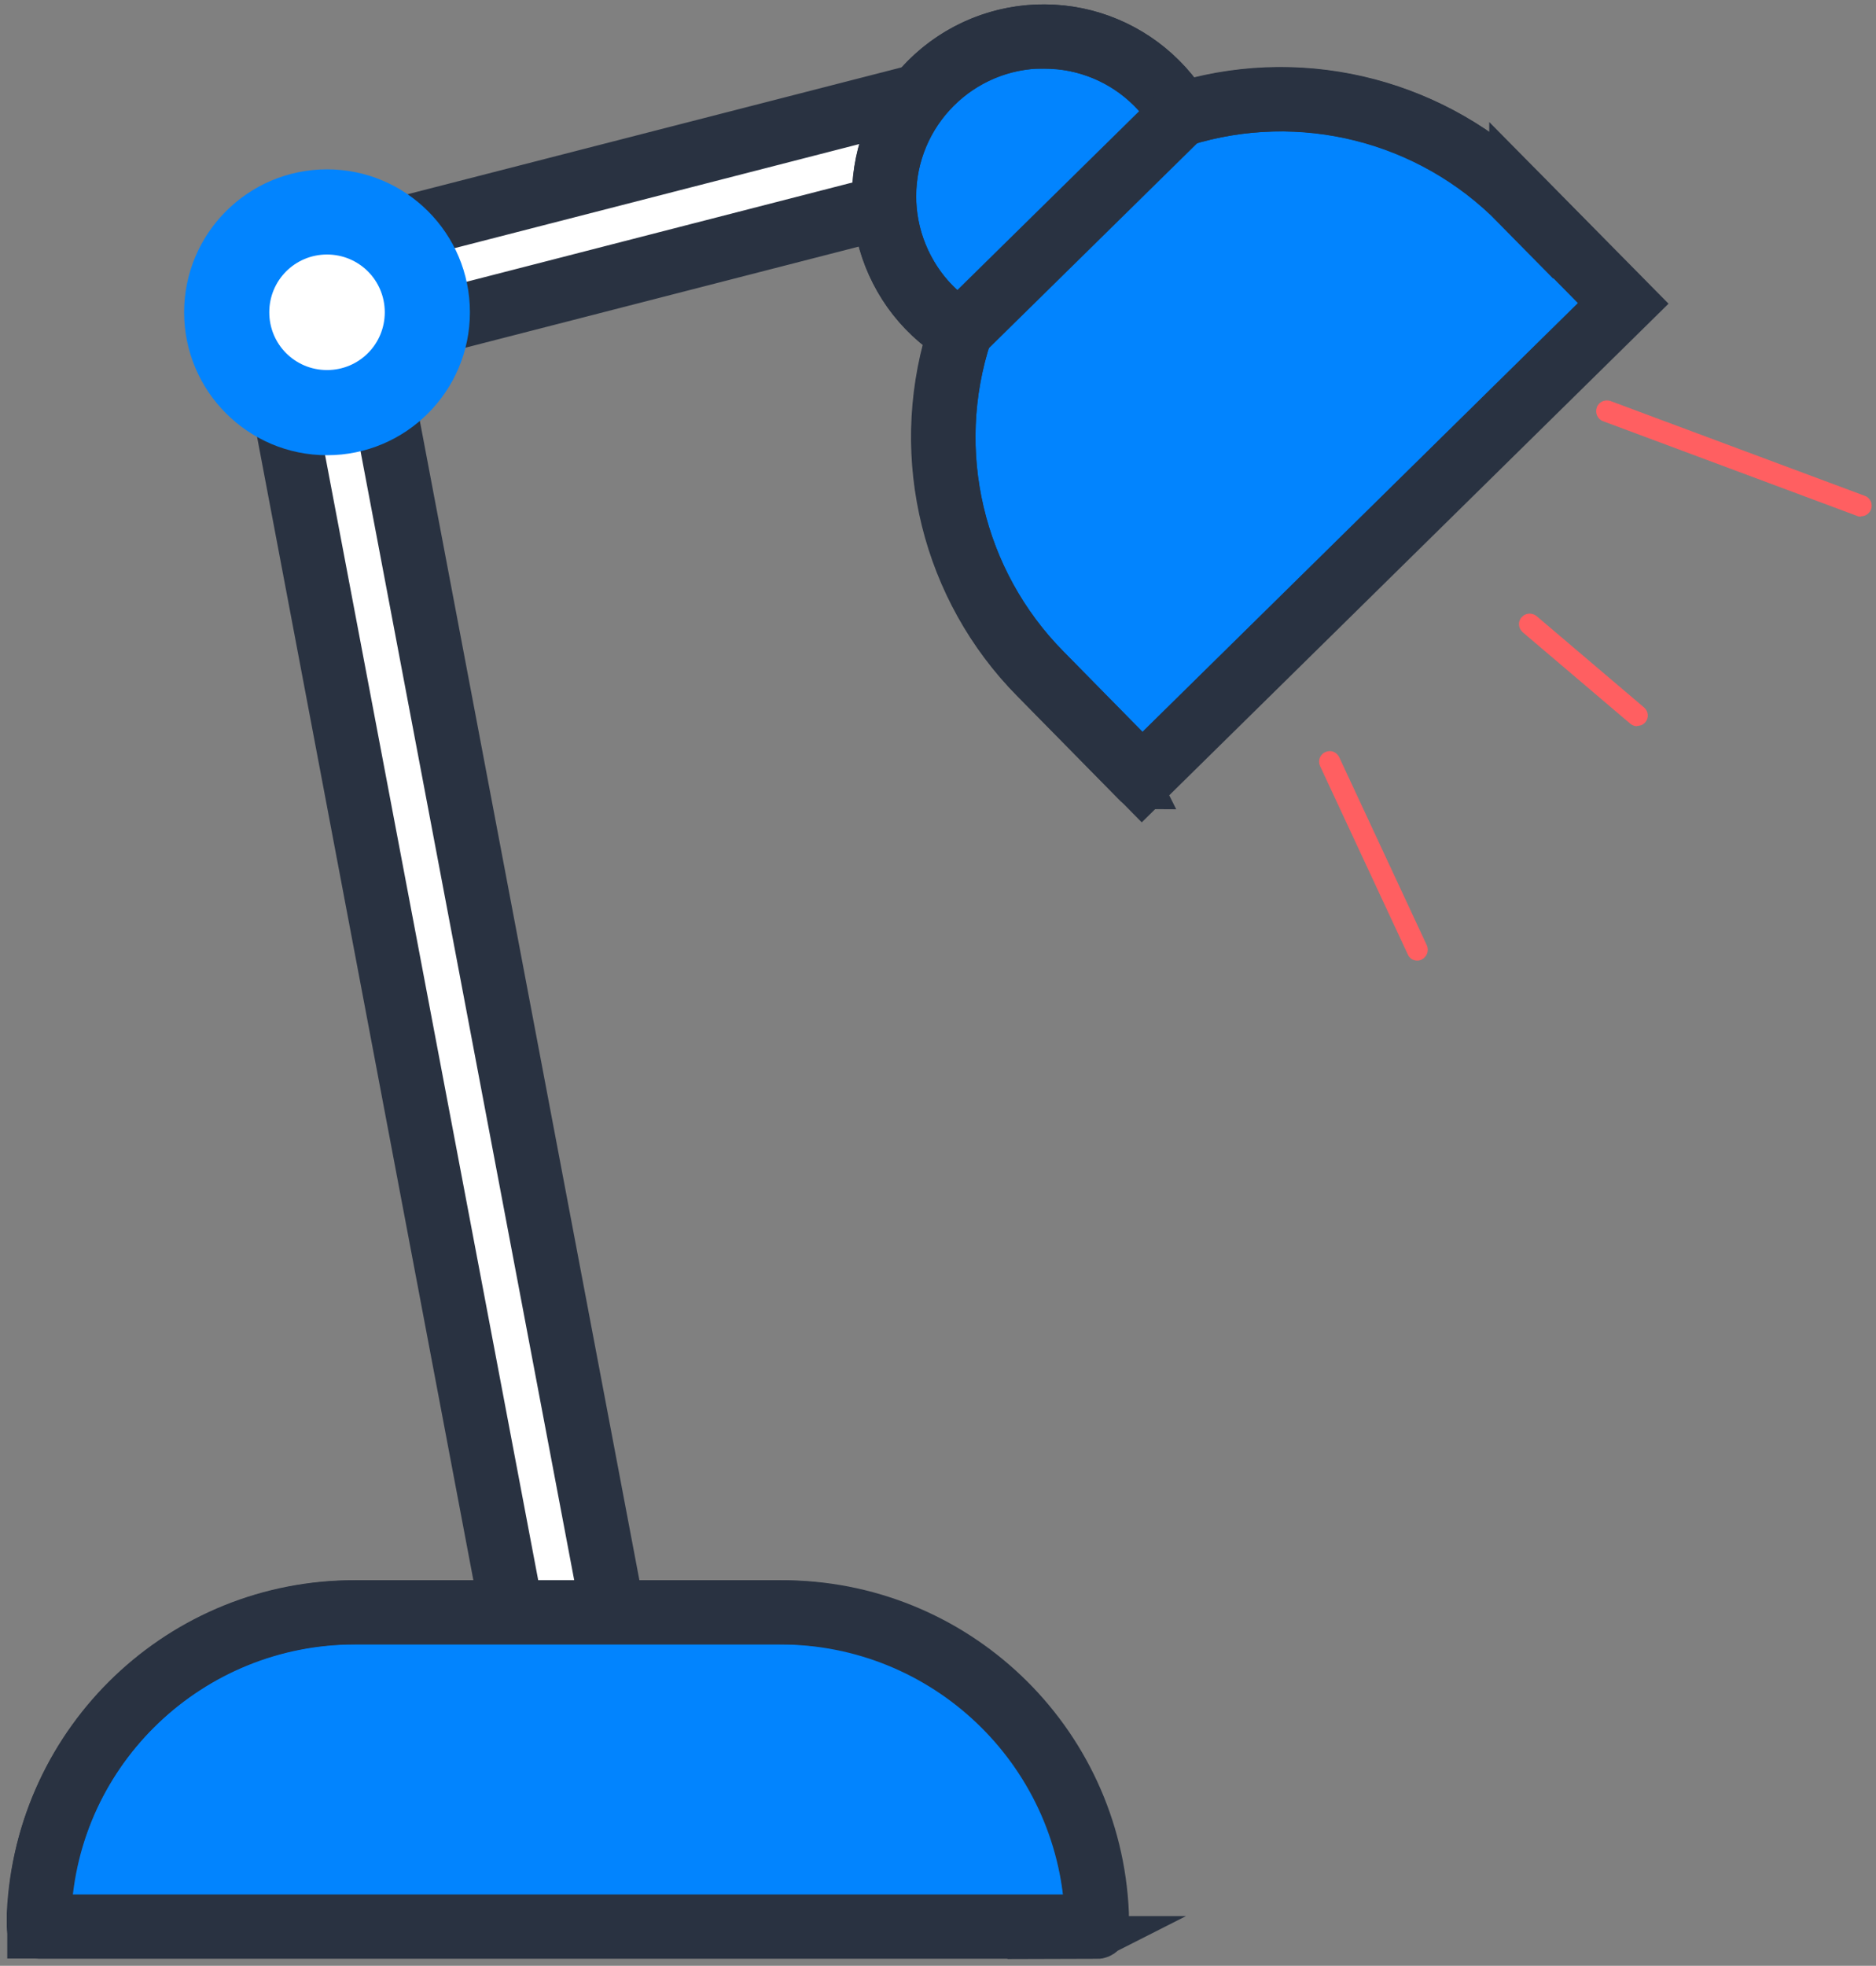 <svg id="Layer_1" data-name="Layer 1" xmlns="http://www.w3.org/2000/svg" viewBox="0 0 56.85 59.55">
  <rect x="0" y="0" width="56.85" height="59.55" fill="#808080" stroke="none"/>
  <g id="Group_558" data-name="Group 558">
    <g id="Group_551" data-name="Group 551">
      <g id="Group_523" data-name="Group 523">
        <g id="Group_522" data-name="Group 522">
          <g id="Group_521" data-name="Group 521">
            <path id="Path_308" data-name="Path 308" d="m17.24,51.4c-.72,0-1.34-.51-1.48-1.22L8.05,9.44c-.15-.78.34-1.54,1.1-1.74L31.37,2c.8-.21,1.62.28,1.83,1.08s-.28,1.62-1.08,1.83h0l-20.85,5.36,7.45,39.36c.15.82-.38,1.6-1.2,1.76-.09.02-.18.03-.28.03h0Z" fill="#fff" stroke-width="0"/>
          </g>
        </g>
      </g>
      <g id="Group_526" data-name="Group 526">
        <g id="Group_525" data-name="Group 525">
          <g id="Group_524" data-name="Group 524">
            <path id="Path_309" data-name="Path 309" d="m17.24,51.73c-.88,0-1.63-.62-1.79-1.49L7.74,9.5c-.18-.94.41-1.87,1.34-2.11L31.28,1.69c.98-.25,1.97.34,2.22,1.31.25.98-.34,1.97-1.31,2.22h0l-20.55,5.28,7.4,39.06c.19.99-.47,1.95-1.46,2.13-.11.02-.22.03-.33.03h0ZM31.74,2.27c-.1,0-.2.01-.3.04l-22.21,5.71c-.6.16-.98.75-.87,1.36l7.72,40.74c.12.64.74,1.06,1.38.94s1.06-.74.94-1.38h0L10.95,10.33c-.03-.17.07-.33.24-.37l20.84-5.36c.63-.16,1.01-.81.85-1.44-.13-.52-.6-.88-1.14-.88Z" fill="#293241" stroke="#293241" stroke-miterlimit="10" stroke-width="1.29"/>
          </g>
        </g>
      </g>
      <g id="Group_529" data-name="Group 529">
        <g id="Group_528" data-name="Group 528">
          <g id="Group_527" data-name="Group 527">
            <path id="Path_310" data-name="Path 310" d="m46.1,6.07c-2.68-2.73-6.66-3.73-10.31-2.6-1.37-2.3-4.34-3.05-6.63-1.69-2.3,1.37-3.05,4.34-1.69,6.63.2.34.44.65.72.93.27.27.58.52.91.72-1.19,3.63-.25,7.63,2.43,10.35l3.08,3.13,14.58-14.35-3.09-3.13Z" fill="#0284fe" stroke="#293241" stroke-miterlimit="10" stroke-width="1.94"/>
          </g>
        </g>
      </g>
      <g id="Group_532" data-name="Group 532">
        <g id="Group_531" data-name="Group 531">
          <g id="Group_530" data-name="Group 530">
            <path id="Path_311" data-name="Path 311" d="m34.6,23.87c-.09,0-.17-.03-.23-.1l-3.08-3.13c-2.71-2.74-3.7-6.75-2.59-10.44-2.35-1.62-2.94-4.83-1.33-7.18.96-1.4,2.55-2.24,4.25-2.24h.04c1.37,0,2.68.56,3.64,1.54.23.23.44.49.62.76,3.71-1.06,7.7,0,10.4,2.75l3.08,3.13c.12.13.12.33,0,.45,0,0,0,0,0,0l-14.58,14.35c-.06.06-.14.09-.23.09ZM31.64,1.43c-2.5,0-4.52,2.03-4.52,4.52,0,1.18.47,2.32,1.3,3.17.25.26.54.48.85.67.13.08.18.23.14.37-1.16,3.52-.25,7.39,2.36,10.03l2.85,2.9,14.12-13.9-2.86-2.9c-2.59-2.64-6.45-3.61-9.99-2.51-.14.04-.3-.02-.37-.14-.8-1.36-2.26-2.2-3.84-2.2h-.03Z" fill="#293241" stroke="#293241" stroke-miterlimit="10" stroke-width="1.29"/>
          </g>
        </g>
      </g>
      <g id="Group_535" data-name="Group 535">
        <g id="Group_534" data-name="Group 534">
          <g id="Group_533" data-name="Group 533">
            <path id="Path_312" data-name="Path 312" d="m14.24,9.46c0,2.39-1.94,4.33-4.33,4.33s-4.33-1.94-4.33-4.33,1.94-4.33,4.33-4.33,4.33,1.94,4.33,4.33h0Z" fill="#0284fe" stroke-width="0"/>
          </g>
        </g>
      </g>
      <g id="Group_538" data-name="Group 538">
        <g id="Group_537" data-name="Group 537">
          <g id="Group_536" data-name="Group 536">
            <path id="Path_313" data-name="Path 313" d="m11.66,9.46c0,.97-.78,1.75-1.75,1.75s-1.75-.78-1.75-1.75.78-1.75,1.75-1.75h0c.97,0,1.75.78,1.75,1.75Z" fill="#fff" stroke-width="0"/>
          </g>
        </g>
      </g>
      <g id="Group_541" data-name="Group 541">
        <g id="Group_540" data-name="Group 540">
          <g id="Group_539" data-name="Group 539">
            <path id="Path_314" data-name="Path 314" d="m29.09,10.38c-.18,0-.32-.14-.32-.32,0-.09.03-.17.1-.23l6.7-6.59c.14-.11.34-.09.45.04.1.12.1.29,0,.41l-6.7,6.59c-.06.06-.14.09-.22.1Z" fill="#293241" stroke="#293241" stroke-miterlimit="10" stroke-width="1.29"/>
          </g>
        </g>
      </g>
      <g id="Group_544" data-name="Group 544">
        <g id="Group_543" data-name="Group 543">
          <g id="Group_542" data-name="Group 542">
            <path id="Path_315" data-name="Path 315" d="m42.95,29.1c-.13,0-.24-.07-.29-.19l-2.66-5.71c-.07-.16,0-.35.17-.42.16-.07.33,0,.41.15l2.66,5.71c.07.16,0,.35-.16.43-.04.02-.09.03-.13.03h0Z" fill="#ff5f61" stroke-width="0"/>
          </g>
        </g>
      </g>
      <g id="Group_547" data-name="Group 547">
        <g id="Group_546" data-name="Group 546">
          <g id="Group_545" data-name="Group 545">
            <path id="Path_316" data-name="Path 316" d="m56.39,15.65s-.08,0-.11-.02l-7.7-2.87c-.17-.06-.25-.25-.19-.42.06-.17.25-.25.42-.19l7.7,2.87c.17.06.25.25.19.41-.05.13-.17.21-.3.21h0Z" fill="#ff5f61" stroke-width="0"/>
          </g>
        </g>
      </g>
      <g id="Group_550" data-name="Group 550">
        <g id="Group_549" data-name="Group 549">
          <g id="Group_548" data-name="Group 548">
            <path id="Path_317" data-name="Path 317" d="m49.61,22c-.08,0-.15-.03-.21-.08l-3.26-2.77c-.13-.12-.15-.32-.03-.45.11-.13.31-.15.45-.04l3.26,2.77c.14.12.15.32.04.45-.06.07-.15.11-.25.11Z" fill="#ff5f61" stroke-width="0"/>
          </g>
        </g>
      </g>
    </g>
    <g id="Group_554" data-name="Group 554">
      <g id="Group_553" data-name="Group 553">
        <g id="Group_552" data-name="Group 552">
          <path id="Path_318" data-name="Path 318" d="m33.24,58.36c0-.13,0-.26,0-.39-.22-5.13-4.46-9.16-9.59-9.13h-12.87c-5.13-.03-9.37,4.01-9.59,9.13,0,.13,0,.26,0,.39h32.07Z" fill="#0284fe" stroke="#293241" stroke-miterlimit="10" stroke-width="1.94"/>
        </g>
      </g>
    </g>
    <g id="Group_557" data-name="Group 557">
      <g id="Group_556" data-name="Group 556">
        <g id="Group_555" data-name="Group 555">
          <path id="Path_319" data-name="Path 319" d="m33.24,58.69H1.17c-.18,0-.32-.14-.32-.32h0c0-.14,0-.27,0-.4.25-5.29,4.62-9.45,9.91-9.45h12.87c5.3,0,9.66,4.16,9.91,9.45,0,.13,0,.27,0,.41,0,.18-.14.32-.32.32h0Zm-31.75-.64h31.42v-.06c-.24-4.94-4.32-8.82-9.27-8.82h-12.88c-4.95,0-9.03,3.88-9.27,8.82v.06Z" fill="#293241" stroke="#293241" stroke-miterlimit="10" stroke-width="1.29"/>
        </g>
      </g>
    </g>
  </g>
</svg>

